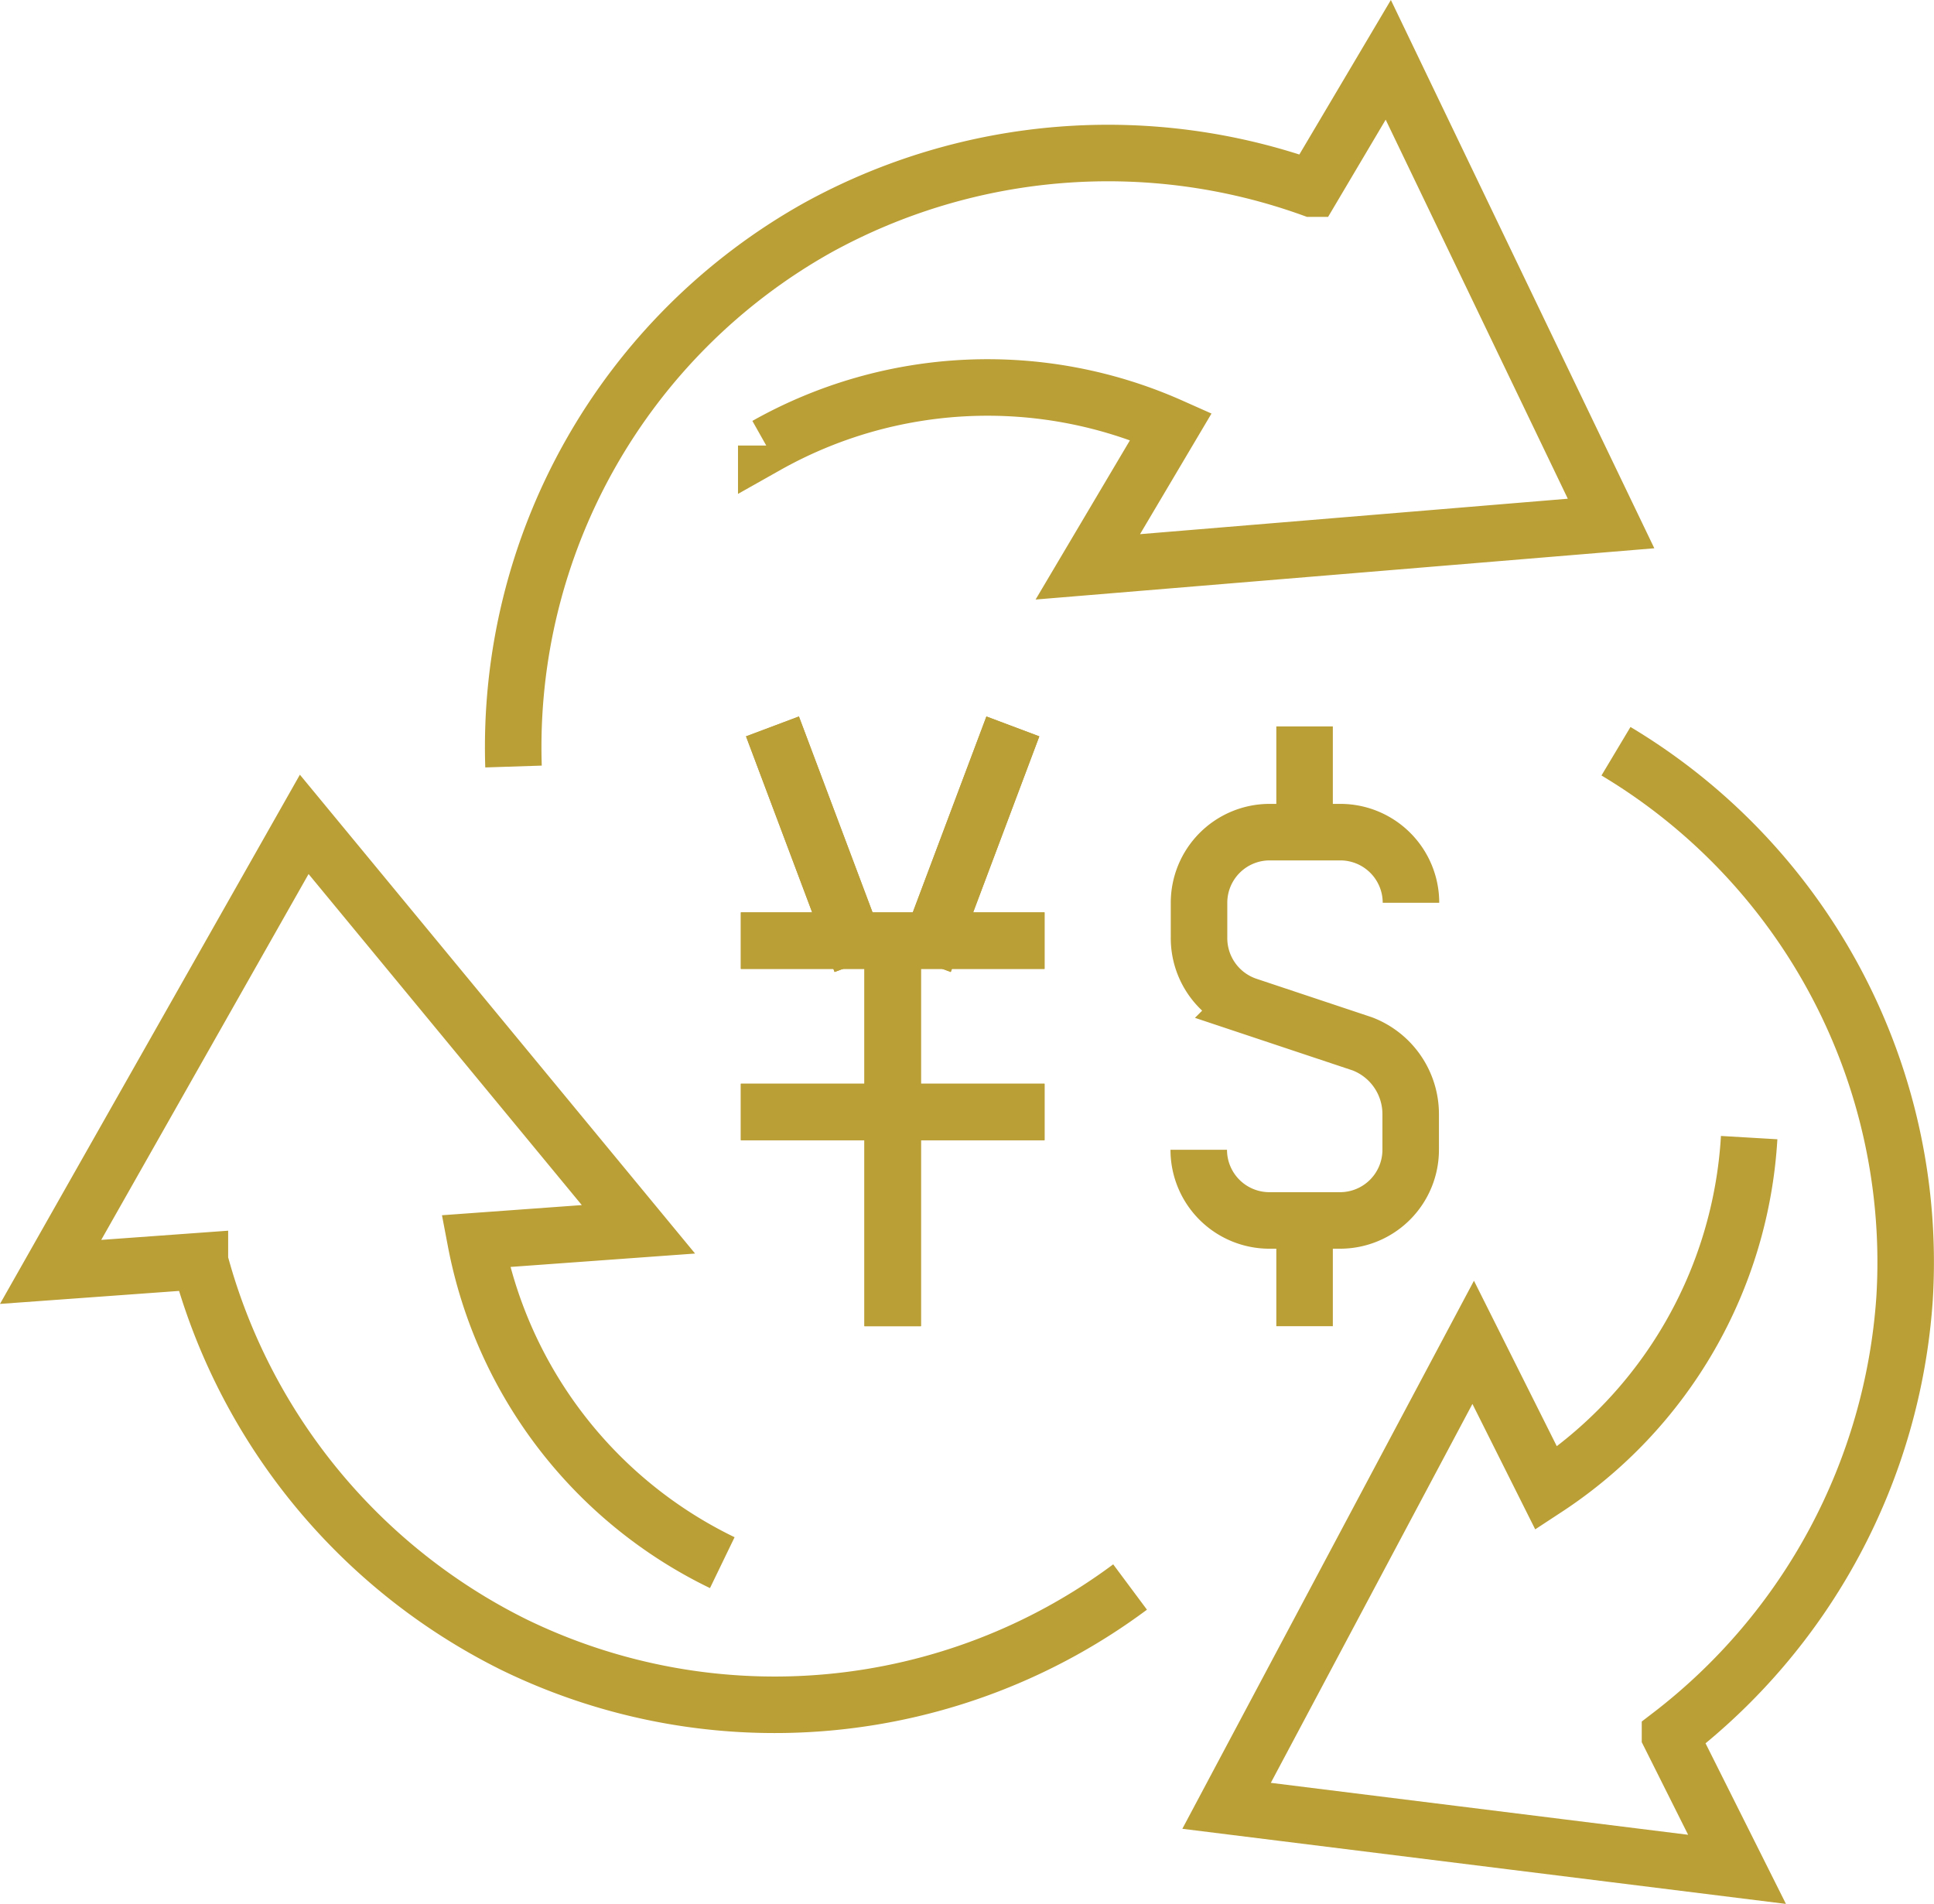 <svg xmlns="http://www.w3.org/2000/svg" width="68.44" height="67.373" viewBox="0 0 68.44 67.373">
  <defs>
    <style>
      .cls-1 {
        fill: none;
        stroke: #ba9e36;
        stroke-miterlimit: 10;
        stroke-width: 2px;
      }
    </style>
  </defs>
  <g id="グループ_59396" data-name="グループ 59396" transform="translate(-287.96 -207.883)">
    <path id="パス_92542" data-name="パス 92542" class="cls-1" d="M317.67,240.017a2.5,2.5,0,0,0,2.5,2.5h2.5a2.5,2.5,0,0,0,2.5-2.5V238.77a2.663,2.663,0,0,0-1.707-2.5l-4.076-1.359a2.517,2.517,0,0,1-1.707-2.387v-1.247a2.5,2.5,0,0,1,2.5-2.5h2.5a2.5,2.5,0,0,1,2.5,2.5" transform="translate(12.711 8.551)"/>
    <line id="線_373" data-name="線 373" class="cls-1" y1="3.745" transform="translate(334.126 233.587)"/>
    <line id="線_374" data-name="線 374" class="cls-1" y2="3.745" transform="translate(334.126 251.065)"/>
    <path id="パス_92543" data-name="パス 92543" class="cls-1" d="M313.52,263.177a15.954,15.954,0,0,1-8.727-11.377l5.76-.418-11.827-14.329-8.975,15.836,5.283-.383a21.3,21.3,0,0,0,11.117,13.575,21.066,21.066,0,0,0,21.8-2.042m-12.875-40.391a15.957,15.957,0,0,1,14.323-.675l-2.944,4.968,18.517-1.534L337.088,210l-2.7,4.558a21.3,21.3,0,0,0-17.491,1.381,21.065,21.065,0,0,0-10.765,19.067m43.727,13.131a15.956,15.956,0,0,1-7.18,12.409l-2.586-5.165-8.727,16.4,18.064,2.248-2.372-4.737a21.3,21.3,0,0,0,8.3-15.457,21.068,21.068,0,0,0-10.212-19.37" transform="translate(0 0)"/>
    <g id="グループ_59395" data-name="グループ 59395" transform="translate(314.177 233.587)">
      <g id="グループ_59392" data-name="グループ 59392">
        <g id="グループ_59391" data-name="グループ 59391" transform="translate(1.119)">
          <line id="線_375" data-name="線 375" class="cls-1" x2="3.134" y2="8.338"/>
          <line id="線_376" data-name="線 376" class="cls-1" x1="3.134" y2="8.338" transform="translate(5.373)"/>
        </g>
        <line id="線_377" data-name="線 377" class="cls-1" x2="10.747" transform="translate(0 7.58)"/>
        <line id="線_378" data-name="線 378" class="cls-1" x2="10.747" transform="translate(0 13.643)"/>
        <line id="線_379" data-name="線 379" class="cls-1" y2="13.264" transform="translate(5.373 7.959)"/>
      </g>
      <g id="グループ_59394" data-name="グループ 59394">
        <g id="グループ_59393" data-name="グループ 59393" transform="translate(1.119)">
          <line id="線_380" data-name="線 380" class="cls-1" x2="3.134" y2="8.338"/>
          <line id="線_381" data-name="線 381" class="cls-1" x1="3.134" y2="8.338" transform="translate(5.373)"/>
        </g>
        <line id="線_382" data-name="線 382" class="cls-1" x2="10.747" transform="translate(0 7.58)"/>
        <line id="線_383" data-name="線 383" class="cls-1" x2="10.747" transform="translate(0 13.643)"/>
        <line id="線_384" data-name="線 384" class="cls-1" y2="13.264" transform="translate(5.373 7.959)"/>
      </g>
    </g>
  </g>
</svg>
